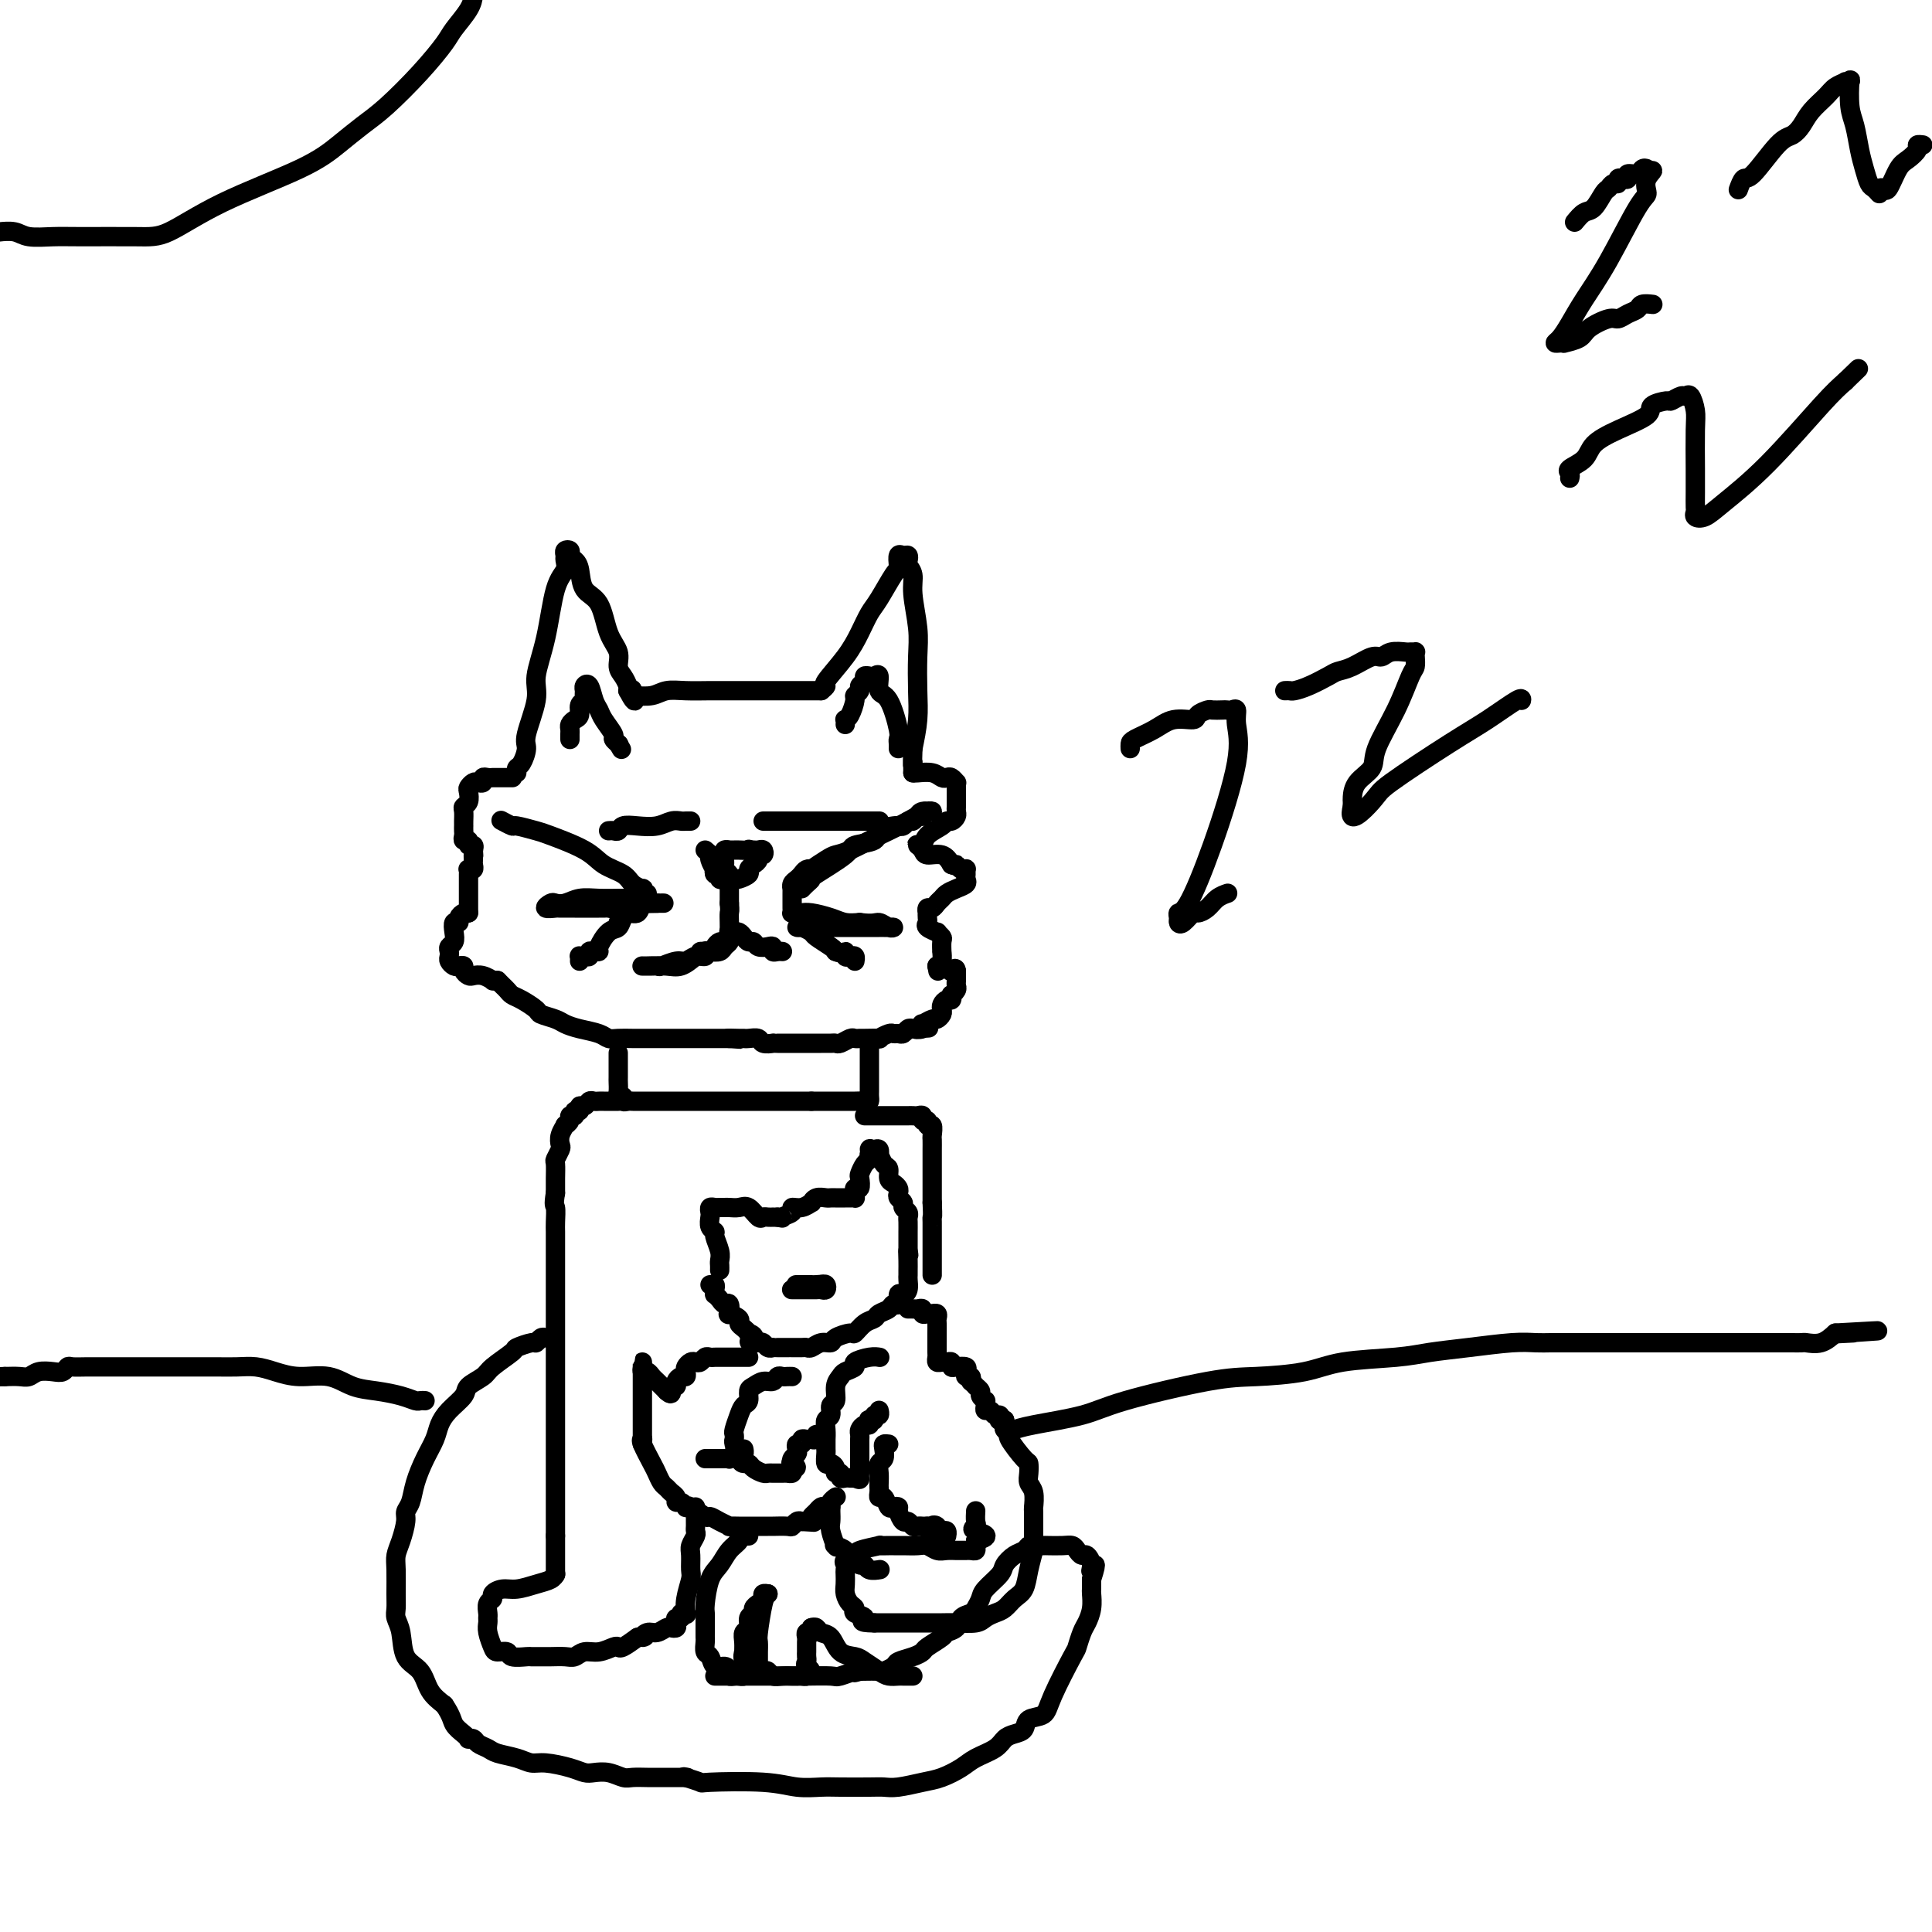 <svg viewBox='0 0 400 400' version='1.1' xmlns='http://www.w3.org/2000/svg' xmlns:xlink='http://www.w3.org/1999/xlink'><g fill='none' stroke='#000000' stroke-width='4' stroke-linecap='round' stroke-linejoin='round'><path d='M107,160c-0.078,-0.389 -0.157,-0.778 0,-1c0.157,-0.222 0.548,-0.275 1,-1c0.452,-0.725 0.964,-2.120 1,-3c0.036,-0.880 -0.405,-1.243 0,-3c0.405,-1.757 1.657,-4.907 2,-7c0.343,-2.093 -0.224,-3.128 0,-5c0.224,-1.872 1.237,-4.581 2,-8c0.763,-3.419 1.275,-7.546 2,-10c0.725,-2.454 1.662,-3.233 2,-4c0.338,-0.767 0.076,-1.523 0,-2c-0.076,-0.477 0.035,-0.675 0,-1c-0.035,-0.325 -0.216,-0.777 0,-1c0.216,-0.223 0.830,-0.218 1,0c0.170,0.218 -0.102,0.649 0,1c0.102,0.351 0.579,0.621 1,1c0.421,0.379 0.786,0.867 1,2c0.214,1.133 0.277,2.912 1,4c0.723,1.088 2.105,1.484 3,3c0.895,1.516 1.301,4.150 2,6c0.699,1.850 1.690,2.916 2,4c0.310,1.084 -0.061,2.188 0,3c0.061,0.812 0.555,1.334 1,2c0.445,0.666 0.841,1.476 1,2c0.159,0.524 0.079,0.762 0,1'/><path d='M130,143c2.238,4.274 1.333,0.958 1,0c-0.333,-0.958 -0.095,0.440 0,1c0.095,0.560 0.048,0.280 0,0'/><path d='M131,144c1.439,0.113 2.877,0.226 4,0c1.123,-0.226 1.930,-0.793 3,-1c1.070,-0.207 2.404,-0.056 4,0c1.596,0.056 3.455,0.015 5,0c1.545,-0.015 2.774,-0.004 4,0c1.226,0.004 2.447,0.001 4,0c1.553,-0.001 3.438,-0.000 5,0c1.562,0.000 2.800,0.000 4,0c1.200,-0.000 2.360,-0.000 3,0c0.640,0.000 0.759,0.000 1,0c0.241,-0.000 0.603,-0.000 1,0c0.397,0.000 0.828,0.000 1,0c0.172,-0.000 0.086,-0.000 0,0'/><path d='M170,143c0.523,-0.428 1.047,-0.856 1,-1c-0.047,-0.144 -0.663,-0.003 0,-1c0.663,-0.997 2.605,-3.133 4,-5c1.395,-1.867 2.244,-3.467 3,-5c0.756,-1.533 1.418,-3.001 2,-4c0.582,-0.999 1.083,-1.529 2,-3c0.917,-1.471 2.248,-3.882 3,-5c0.752,-1.118 0.923,-0.941 1,-1c0.077,-0.059 0.059,-0.352 0,-1c-0.059,-0.648 -0.161,-1.649 0,-2c0.161,-0.351 0.583,-0.050 1,0c0.417,0.050 0.829,-0.149 1,0c0.171,0.149 0.102,0.647 0,1c-0.102,0.353 -0.238,0.563 0,1c0.238,0.437 0.848,1.102 1,2c0.152,0.898 -0.155,2.031 0,4c0.155,1.969 0.771,4.776 1,7c0.229,2.224 0.072,3.864 0,6c-0.072,2.136 -0.058,4.767 0,7c0.058,2.233 0.159,4.066 0,6c-0.159,1.934 -0.580,3.967 -1,6'/><path d='M189,155c-0.155,4.559 -0.041,3.456 0,3c0.041,-0.456 0.011,-0.267 0,0c-0.011,0.267 -0.003,0.610 0,1c0.003,0.390 0.001,0.826 0,1c-0.001,0.174 -0.000,0.087 0,0'/><path d='M189,160c0.137,0.030 0.274,0.059 1,0c0.726,-0.059 2.041,-0.208 3,0c0.959,0.208 1.563,0.773 2,1c0.437,0.227 0.705,0.115 1,0c0.295,-0.115 0.615,-0.234 1,0c0.385,0.234 0.835,0.822 1,1c0.165,0.178 0.044,-0.055 0,0c-0.044,0.055 -0.012,0.396 0,1c0.012,0.604 0.004,1.471 0,2c-0.004,0.529 -0.004,0.720 0,1c0.004,0.280 0.012,0.649 0,1c-0.012,0.351 -0.043,0.685 0,1c0.043,0.315 0.159,0.612 0,1c-0.159,0.388 -0.592,0.868 -1,1c-0.408,0.132 -0.792,-0.084 -1,0c-0.208,0.084 -0.239,0.467 -1,1c-0.761,0.533 -2.253,1.217 -3,2c-0.747,0.783 -0.749,1.664 -1,2c-0.251,0.336 -0.751,0.127 -1,0c-0.249,-0.127 -0.246,-0.172 0,0c0.246,0.172 0.736,0.562 1,1c0.264,0.438 0.302,0.926 1,1c0.698,0.074 2.057,-0.264 3,0c0.943,0.264 1.472,1.132 2,2'/><path d='M197,179c1.265,0.559 0.928,-0.043 1,0c0.072,0.043 0.555,0.733 1,1c0.445,0.267 0.853,0.113 1,0c0.147,-0.113 0.034,-0.185 0,0c-0.034,0.185 0.012,0.627 0,1c-0.012,0.373 -0.083,0.677 0,1c0.083,0.323 0.321,0.664 0,1c-0.321,0.336 -1.199,0.669 -2,1c-0.801,0.331 -1.525,0.662 -2,1c-0.475,0.338 -0.702,0.683 -1,1c-0.298,0.317 -0.668,0.606 -1,1c-0.332,0.394 -0.625,0.893 -1,1c-0.375,0.107 -0.832,-0.179 -1,0c-0.168,0.179 -0.047,0.821 0,1c0.047,0.179 0.020,-0.106 0,0c-0.020,0.106 -0.035,0.602 0,1c0.035,0.398 0.118,0.698 0,1c-0.118,0.302 -0.438,0.604 0,1c0.438,0.396 1.634,0.885 2,1c0.366,0.115 -0.098,-0.143 0,0c0.098,0.143 0.759,0.686 1,1c0.241,0.314 0.062,0.399 0,1c-0.062,0.601 -0.006,1.718 0,2c0.006,0.282 -0.037,-0.270 0,0c0.037,0.270 0.153,1.363 0,2c-0.153,0.637 -0.577,0.819 -1,1'/><path d='M194,200c0.333,1.833 0.167,0.917 0,0'/><path d='M106,161c0.089,0.000 0.177,0.000 0,0c-0.177,-0.000 -0.621,-0.000 -1,0c-0.379,0.000 -0.693,0.000 -1,0c-0.307,-0.000 -0.608,-0.001 -1,0c-0.392,0.001 -0.875,0.004 -1,0c-0.125,-0.004 0.107,-0.015 0,0c-0.107,0.015 -0.553,0.056 -1,0c-0.447,-0.056 -0.894,-0.208 -1,0c-0.106,0.208 0.129,0.776 0,1c-0.129,0.224 -0.622,0.105 -1,0c-0.378,-0.105 -0.641,-0.197 -1,0c-0.359,0.197 -0.814,0.682 -1,1c-0.186,0.318 -0.102,0.470 0,1c0.102,0.530 0.224,1.438 0,2c-0.224,0.562 -0.792,0.777 -1,1c-0.208,0.223 -0.056,0.455 0,1c0.056,0.545 0.015,1.403 0,2c-0.015,0.597 -0.005,0.935 0,1c0.005,0.065 0.005,-0.141 0,0c-0.005,0.141 -0.017,0.630 0,1c0.017,0.370 0.061,0.620 0,1c-0.061,0.380 -0.226,0.889 0,1c0.226,0.111 0.844,-0.176 1,0c0.156,0.176 -0.150,0.817 0,1c0.150,0.183 0.757,-0.090 1,0c0.243,0.090 0.121,0.545 0,1'/><path d='M98,176c0.154,2.189 0.037,1.161 0,1c-0.037,-0.161 0.004,0.545 0,1c-0.004,0.455 -0.054,0.660 0,1c0.054,0.340 0.211,0.816 0,1c-0.211,0.184 -0.788,0.076 -1,0c-0.212,-0.076 -0.057,-0.119 0,0c0.057,0.119 0.015,0.399 0,1c-0.015,0.601 -0.004,1.523 0,2c0.004,0.477 0.001,0.510 0,1c-0.001,0.490 -0.000,1.438 0,2c0.000,0.562 0.000,0.739 0,1c-0.000,0.261 -0.000,0.606 0,1c0.000,0.394 0.000,0.837 0,1c-0.000,0.163 -0.000,0.047 0,0c0.000,-0.047 0.000,-0.023 0,0'/><path d='M97,189c-0.301,-0.080 -0.603,-0.159 -1,0c-0.397,0.159 -0.890,0.557 -1,1c-0.110,0.443 0.163,0.931 0,1c-0.163,0.069 -0.762,-0.280 -1,0c-0.238,0.280 -0.116,1.188 0,2c0.116,0.812 0.226,1.527 0,2c-0.226,0.473 -0.790,0.705 -1,1c-0.210,0.295 -0.068,0.654 0,1c0.068,0.346 0.061,0.681 0,1c-0.061,0.319 -0.175,0.624 0,1c0.175,0.376 0.638,0.822 1,1c0.362,0.178 0.621,0.086 1,0c0.379,-0.086 0.878,-0.168 1,0c0.122,0.168 -0.131,0.585 0,1c0.131,0.415 0.647,0.829 1,1c0.353,0.171 0.543,0.098 1,0c0.457,-0.098 1.180,-0.222 2,0c0.820,0.222 1.735,0.792 2,1c0.265,0.208 -0.121,0.056 0,0c0.121,-0.056 0.749,-0.016 1,0c0.251,0.016 0.126,0.008 0,0'/><path d='M103,203c0.330,0.336 0.660,0.671 1,1c0.340,0.329 0.691,0.651 1,1c0.309,0.349 0.576,0.723 1,1c0.424,0.277 1.005,0.455 2,1c0.995,0.545 2.404,1.455 3,2c0.596,0.545 0.380,0.723 1,1c0.620,0.277 2.078,0.652 3,1c0.922,0.348 1.310,0.668 2,1c0.690,0.332 1.683,0.678 3,1c1.317,0.322 2.960,0.622 4,1c1.040,0.378 1.479,0.833 2,1c0.521,0.167 1.126,0.045 2,0c0.874,-0.045 2.017,-0.012 3,0c0.983,0.012 1.808,0.003 2,0c0.192,-0.003 -0.247,-0.001 0,0c0.247,0.001 1.182,0.000 2,0c0.818,-0.000 1.519,-0.000 2,0c0.481,0.000 0.743,0.000 1,0c0.257,-0.000 0.508,-0.000 1,0c0.492,0.000 1.225,0.000 2,0c0.775,-0.000 1.591,-0.000 2,0c0.409,0.000 0.410,0.000 1,0c0.590,-0.000 1.769,-0.000 2,0c0.231,0.000 -0.484,0.000 0,0c0.484,-0.000 2.169,-0.000 3,0c0.831,0.000 0.809,0.000 1,0c0.191,-0.000 0.596,-0.000 1,0'/><path d='M151,215c4.688,0.309 0.910,0.082 0,0c-0.910,-0.082 1.050,-0.018 2,0c0.950,0.018 0.889,-0.009 1,0c0.111,0.009 0.393,0.055 1,0c0.607,-0.055 1.539,-0.211 2,0c0.461,0.211 0.452,0.789 1,1c0.548,0.211 1.653,0.057 2,0c0.347,-0.057 -0.063,-0.015 0,0c0.063,0.015 0.598,0.004 1,0c0.402,-0.004 0.671,-0.001 1,0c0.329,0.001 0.717,0.000 1,0c0.283,-0.000 0.460,-0.000 1,0c0.540,0.000 1.444,0.000 2,0c0.556,-0.000 0.765,-0.000 1,0c0.235,0.000 0.496,0.001 1,0c0.504,-0.001 1.252,-0.004 2,0c0.748,0.004 1.496,0.015 2,0c0.504,-0.015 0.766,-0.057 1,0c0.234,0.057 0.442,0.211 1,0c0.558,-0.211 1.468,-0.789 2,-1c0.532,-0.211 0.687,-0.056 1,0c0.313,0.056 0.784,0.011 1,0c0.216,-0.011 0.176,0.011 1,0c0.824,-0.011 2.511,-0.056 3,0c0.489,0.056 -0.220,0.212 0,0c0.220,-0.212 1.368,-0.793 2,-1c0.632,-0.207 0.747,-0.042 1,0c0.253,0.042 0.645,-0.040 1,0c0.355,0.040 0.672,0.203 1,0c0.328,-0.203 0.665,-0.772 1,-1c0.335,-0.228 0.667,-0.114 1,0'/><path d='M189,213c6.047,-0.327 2.163,-0.144 1,0c-1.163,0.144 0.395,0.250 1,0c0.605,-0.250 0.257,-0.854 0,-1c-0.257,-0.146 -0.422,0.168 0,0c0.422,-0.168 1.433,-0.818 2,-1c0.567,-0.182 0.691,0.105 1,0c0.309,-0.105 0.805,-0.601 1,-1c0.195,-0.399 0.091,-0.699 0,-1c-0.091,-0.301 -0.169,-0.602 0,-1c0.169,-0.398 0.585,-0.894 1,-1c0.415,-0.106 0.829,0.179 1,0c0.171,-0.179 0.098,-0.821 0,-1c-0.098,-0.179 -0.222,0.106 0,0c0.222,-0.106 0.792,-0.602 1,-1c0.208,-0.398 0.056,-0.698 0,-1c-0.056,-0.302 -0.015,-0.607 0,-1c0.015,-0.393 0.004,-0.875 0,-1c-0.004,-0.125 -0.001,0.107 0,0c0.001,-0.107 0.001,-0.554 0,-1'/><path d='M198,201c-0.067,-0.933 -0.733,-0.267 -1,0c-0.267,0.267 -0.133,0.133 0,0'/><path d='M149,263c0.009,-0.348 0.017,-0.695 0,-1c-0.017,-0.305 -0.061,-0.567 0,-1c0.061,-0.433 0.227,-1.037 0,-2c-0.227,-0.963 -0.845,-2.285 -1,-3c-0.155,-0.715 0.154,-0.822 0,-1c-0.154,-0.178 -0.770,-0.426 -1,-1c-0.230,-0.574 -0.073,-1.474 0,-2c0.073,-0.526 0.061,-0.677 0,-1c-0.061,-0.323 -0.172,-0.819 0,-1c0.172,-0.181 0.626,-0.048 1,0c0.374,0.048 0.666,0.011 1,0c0.334,-0.011 0.709,0.005 1,0c0.291,-0.005 0.498,-0.029 1,0c0.502,0.029 1.300,0.113 2,0c0.700,-0.113 1.302,-0.423 2,0c0.698,0.423 1.493,1.577 2,2c0.507,0.423 0.727,0.113 1,0c0.273,-0.113 0.599,-0.030 1,0c0.401,0.030 0.877,0.008 1,0c0.123,-0.008 -0.108,-0.002 0,0c0.108,0.002 0.554,0.001 1,0'/><path d='M161,252c1.955,0.353 0.843,0.234 1,0c0.157,-0.234 1.583,-0.584 2,-1c0.417,-0.416 -0.173,-0.900 0,-1c0.173,-0.100 1.111,0.183 2,0c0.889,-0.183 1.730,-0.834 2,-1c0.270,-0.166 -0.030,0.152 0,0c0.030,-0.152 0.389,-0.773 1,-1c0.611,-0.227 1.473,-0.061 2,0c0.527,0.061 0.718,0.016 1,0c0.282,-0.016 0.654,-0.005 1,0c0.346,0.005 0.667,0.002 1,0c0.333,-0.002 0.678,-0.003 1,0c0.322,0.003 0.621,0.011 1,0c0.379,-0.011 0.837,-0.039 1,0c0.163,0.039 0.030,0.147 0,0c-0.030,-0.147 0.044,-0.549 0,-1c-0.044,-0.451 -0.205,-0.951 0,-1c0.205,-0.049 0.777,0.352 1,0c0.223,-0.352 0.099,-1.456 0,-2c-0.099,-0.544 -0.171,-0.527 0,-1c0.171,-0.473 0.584,-1.435 1,-2c0.416,-0.565 0.833,-0.733 1,-1c0.167,-0.267 0.083,-0.634 0,-1'/><path d='M180,239c0.419,-1.624 -0.032,-1.183 0,-1c0.032,0.183 0.547,0.109 1,0c0.453,-0.109 0.843,-0.251 1,0c0.157,0.251 0.080,0.897 0,1c-0.080,0.103 -0.162,-0.337 0,0c0.162,0.337 0.569,1.452 1,2c0.431,0.548 0.886,0.528 1,1c0.114,0.472 -0.114,1.436 0,2c0.114,0.564 0.571,0.728 1,1c0.429,0.272 0.832,0.650 1,1c0.168,0.350 0.101,0.671 0,1c-0.101,0.329 -0.237,0.666 0,1c0.237,0.334 0.848,0.666 1,1c0.152,0.334 -0.155,0.672 0,1c0.155,0.328 0.774,0.647 1,1c0.226,0.353 0.061,0.738 0,1c-0.061,0.262 -0.016,0.399 0,1c0.016,0.601 0.004,1.667 0,2c-0.004,0.333 -0.001,-0.065 0,0c0.001,0.065 0.000,0.595 0,1c-0.000,0.405 -0.000,0.686 0,1c0.000,0.314 0.000,0.661 0,1c-0.000,0.339 -0.000,0.669 0,1'/><path d='M188,259c0.309,1.919 0.083,0.215 0,0c-0.083,-0.215 -0.021,1.059 0,2c0.021,0.941 0.003,1.549 0,2c-0.003,0.451 0.009,0.746 0,1c-0.009,0.254 -0.040,0.468 0,1c0.040,0.532 0.151,1.381 0,2c-0.151,0.619 -0.564,1.006 -1,1c-0.436,-0.006 -0.894,-0.405 -1,0c-0.106,0.405 0.141,1.614 0,2c-0.141,0.386 -0.670,-0.053 -1,0c-0.330,0.053 -0.460,0.596 -1,1c-0.540,0.404 -1.491,0.668 -2,1c-0.509,0.332 -0.578,0.733 -1,1c-0.422,0.267 -1.197,0.401 -2,1c-0.803,0.599 -1.632,1.662 -2,2c-0.368,0.338 -0.273,-0.049 -1,0c-0.727,0.049 -2.275,0.535 -3,1c-0.725,0.465 -0.627,0.909 -1,1c-0.373,0.091 -1.218,-0.172 -2,0c-0.782,0.172 -1.501,0.778 -2,1c-0.499,0.222 -0.777,0.059 -1,0c-0.223,-0.059 -0.392,-0.016 -1,0c-0.608,0.016 -1.655,0.004 -2,0c-0.345,-0.004 0.014,-0.001 0,0c-0.014,0.001 -0.399,0.001 -1,0c-0.601,-0.001 -1.418,-0.004 -2,0c-0.582,0.004 -0.929,0.015 -1,0c-0.071,-0.015 0.136,-0.056 0,0c-0.136,0.056 -0.613,0.207 -1,0c-0.387,-0.207 -0.682,-0.774 -1,-1c-0.318,-0.226 -0.659,-0.113 -1,0'/><path d='M157,278c-3.257,0.147 -1.399,-0.486 -1,-1c0.399,-0.514 -0.662,-0.911 -1,-1c-0.338,-0.089 0.045,0.129 0,0c-0.045,-0.129 -0.520,-0.607 -1,-1c-0.480,-0.393 -0.965,-0.702 -1,-1c-0.035,-0.298 0.380,-0.587 0,-1c-0.380,-0.413 -1.555,-0.951 -2,-1c-0.445,-0.049 -0.162,0.389 0,0c0.162,-0.389 0.201,-1.606 0,-2c-0.201,-0.394 -0.643,0.035 -1,0c-0.357,-0.035 -0.631,-0.535 -1,-1c-0.369,-0.465 -0.835,-0.895 -1,-1c-0.165,-0.105 -0.030,0.116 0,0c0.030,-0.116 -0.043,-0.567 0,-1c0.043,-0.433 0.204,-0.847 0,-1c-0.204,-0.153 -0.773,-0.044 -1,0c-0.227,0.044 -0.114,0.022 0,0'/><path d='M164,285c-0.335,-0.009 -0.670,-0.017 -1,0c-0.330,0.017 -0.655,0.060 -1,0c-0.345,-0.060 -0.709,-0.224 -1,0c-0.291,0.224 -0.508,0.838 -1,1c-0.492,0.162 -1.259,-0.126 -2,0c-0.741,0.126 -1.455,0.665 -2,1c-0.545,0.335 -0.920,0.464 -1,1c-0.080,0.536 0.136,1.477 0,2c-0.136,0.523 -0.625,0.627 -1,1c-0.375,0.373 -0.637,1.015 -1,2c-0.363,0.985 -0.826,2.313 -1,3c-0.174,0.687 -0.058,0.734 0,1c0.058,0.266 0.057,0.750 0,1c-0.057,0.250 -0.171,0.266 0,1c0.171,0.734 0.627,2.186 1,3c0.373,0.814 0.663,0.989 1,1c0.337,0.011 0.720,-0.141 1,0c0.280,0.141 0.456,0.574 1,1c0.544,0.426 1.455,0.846 2,1c0.545,0.154 0.723,0.041 1,0c0.277,-0.041 0.652,-0.010 1,0c0.348,0.010 0.668,-0.000 1,0c0.332,0.000 0.677,0.010 1,0c0.323,-0.010 0.626,-0.041 1,0c0.374,0.041 0.821,0.155 1,0c0.179,-0.155 0.089,-0.577 0,-1'/><path d='M164,304c1.703,0.086 0.460,-0.698 0,-1c-0.460,-0.302 -0.137,-0.122 0,0c0.137,0.122 0.088,0.186 0,0c-0.088,-0.186 -0.216,-0.623 0,-1c0.216,-0.377 0.775,-0.693 1,-1c0.225,-0.307 0.116,-0.604 0,-1c-0.116,-0.396 -0.237,-0.891 0,-1c0.237,-0.109 0.833,0.167 1,0c0.167,-0.167 -0.095,-0.776 0,-1c0.095,-0.224 0.547,-0.064 1,0c0.453,0.064 0.906,0.031 1,0c0.094,-0.031 -0.171,-0.060 0,0c0.171,0.060 0.777,0.208 1,0c0.223,-0.208 0.064,-0.774 0,-1c-0.064,-0.226 -0.032,-0.113 0,0'/><path d='M182,281c0.132,0.024 0.263,0.048 0,0c-0.263,-0.048 -0.921,-0.168 -2,0c-1.079,0.168 -2.580,0.624 -3,1c-0.420,0.376 0.242,0.672 0,1c-0.242,0.328 -1.390,0.689 -2,1c-0.610,0.311 -0.684,0.574 -1,1c-0.316,0.426 -0.873,1.017 -1,2c-0.127,0.983 0.176,2.360 0,3c-0.176,0.640 -0.832,0.544 -1,1c-0.168,0.456 0.151,1.465 0,2c-0.151,0.535 -0.773,0.595 -1,1c-0.227,0.405 -0.061,1.154 0,2c0.061,0.846 0.016,1.790 0,2c-0.016,0.210 -0.001,-0.312 0,0c0.001,0.312 -0.010,1.459 0,2c0.010,0.541 0.040,0.475 0,1c-0.040,0.525 -0.150,1.642 0,2c0.150,0.358 0.561,-0.044 1,0c0.439,0.044 0.905,0.534 1,1c0.095,0.466 -0.182,0.910 0,1c0.182,0.090 0.823,-0.172 1,0c0.177,0.172 -0.110,0.778 0,1c0.110,0.222 0.617,0.059 1,0c0.383,-0.059 0.642,-0.016 1,0c0.358,0.016 0.817,0.005 1,0c0.183,-0.005 0.092,-0.002 0,0'/><path d='M177,306c1.155,0.512 1.041,0.293 1,0c-0.041,-0.293 -0.011,-0.660 0,-1c0.011,-0.340 0.003,-0.654 0,-1c-0.003,-0.346 -0.001,-0.722 0,-1c0.001,-0.278 0.000,-0.456 0,-1c-0.000,-0.544 -0.001,-1.455 0,-2c0.001,-0.545 0.003,-0.724 0,-1c-0.003,-0.276 -0.011,-0.647 0,-1c0.011,-0.353 0.042,-0.687 0,-1c-0.042,-0.313 -0.156,-0.606 0,-1c0.156,-0.394 0.582,-0.889 1,-1c0.418,-0.111 0.829,0.162 1,0c0.171,-0.162 0.102,-0.760 0,-1c-0.102,-0.240 -0.238,-0.120 0,0c0.238,0.120 0.848,0.242 1,0c0.152,-0.242 -0.155,-0.848 0,-1c0.155,-0.152 0.773,0.152 1,0c0.227,-0.152 0.065,-0.758 0,-1c-0.065,-0.242 -0.032,-0.121 0,0'/><path d='M188,271c0.341,-0.008 0.683,-0.016 1,0c0.317,0.016 0.611,0.057 1,0c0.389,-0.057 0.874,-0.211 1,0c0.126,0.211 -0.106,0.788 0,1c0.106,0.212 0.550,0.060 1,0c0.450,-0.060 0.905,-0.028 1,0c0.095,0.028 -0.171,0.052 0,0c0.171,-0.052 0.778,-0.180 1,0c0.222,0.180 0.059,0.668 0,1c-0.059,0.332 -0.016,0.508 0,1c0.016,0.492 0.003,1.298 0,2c-0.003,0.702 0.002,1.298 0,2c-0.002,0.702 -0.012,1.509 0,2c0.012,0.491 0.046,0.667 0,1c-0.046,0.333 -0.170,0.825 0,1c0.170,0.175 0.636,0.033 1,0c0.364,-0.033 0.627,0.043 1,0c0.373,-0.043 0.857,-0.205 1,0c0.143,0.205 -0.054,0.777 0,1c0.054,0.223 0.358,0.098 1,0c0.642,-0.098 1.622,-0.167 2,0c0.378,0.167 0.153,0.571 0,1c-0.153,0.429 -0.233,0.885 0,1c0.233,0.115 0.781,-0.110 1,0c0.219,0.110 0.110,0.555 0,1'/><path d='M201,286c1.244,1.106 0.855,0.870 1,1c0.145,0.130 0.824,0.626 1,1c0.176,0.374 -0.150,0.626 0,1c0.150,0.374 0.775,0.870 1,1c0.225,0.130 0.049,-0.105 0,0c-0.049,0.105 0.029,0.549 0,1c-0.029,0.451 -0.165,0.909 0,1c0.165,0.091 0.632,-0.186 1,0c0.368,0.186 0.638,0.834 1,1c0.362,0.166 0.815,-0.152 1,0c0.185,0.152 0.101,0.773 0,1c-0.101,0.227 -0.220,0.061 0,0c0.220,-0.061 0.777,-0.017 1,0c0.223,0.017 0.111,0.009 0,0'/><path d='M208,294c0.036,0.340 0.073,0.680 0,1c-0.073,0.320 -0.254,0.620 0,1c0.254,0.380 0.944,0.840 1,1c0.056,0.160 -0.522,0.021 0,1c0.522,0.979 2.144,3.076 3,4c0.856,0.924 0.947,0.676 1,1c0.053,0.324 0.067,1.222 0,2c-0.067,0.778 -0.214,1.437 0,2c0.214,0.563 0.789,1.029 1,2c0.211,0.971 0.056,2.446 0,3c-0.056,0.554 -0.014,0.188 0,1c0.014,0.812 0.001,2.803 0,4c-0.001,1.197 0.012,1.598 0,2c-0.012,0.402 -0.048,0.803 0,1c0.048,0.197 0.179,0.189 0,1c-0.179,0.811 -0.666,2.441 -1,4c-0.334,1.559 -0.513,3.047 -1,4c-0.487,0.953 -1.283,1.369 -2,2c-0.717,0.631 -1.354,1.475 -2,2c-0.646,0.525 -1.302,0.729 -2,1c-0.698,0.271 -1.440,0.609 -2,1c-0.560,0.391 -0.939,0.837 -2,1c-1.061,0.163 -2.805,0.044 -4,0c-1.195,-0.044 -1.840,-0.012 -3,0c-1.160,0.012 -2.836,0.003 -4,0c-1.164,-0.003 -1.817,-0.001 -3,0c-1.183,0.001 -2.895,0.000 -4,0c-1.105,-0.000 -1.601,-0.000 -2,0c-0.399,0.000 -0.699,0.000 -1,0'/><path d='M181,336c-3.887,-0.025 -2.103,-0.587 -2,-1c0.103,-0.413 -1.475,-0.677 -2,-1c-0.525,-0.323 0.003,-0.706 0,-1c-0.003,-0.294 -0.537,-0.498 -1,-1c-0.463,-0.502 -0.856,-1.300 -1,-2c-0.144,-0.700 -0.041,-1.301 0,-2c0.041,-0.699 0.019,-1.497 0,-2c-0.019,-0.503 -0.034,-0.712 0,-1c0.034,-0.288 0.116,-0.655 0,-1c-0.116,-0.345 -0.429,-0.667 0,-1c0.429,-0.333 1.600,-0.678 2,-1c0.400,-0.322 0.029,-0.622 1,-1c0.971,-0.378 3.284,-0.833 4,-1c0.716,-0.167 -0.166,-0.044 0,0c0.166,0.044 1.381,0.011 2,0c0.619,-0.011 0.641,0.001 1,0c0.359,-0.001 1.054,-0.014 2,0c0.946,0.014 2.141,0.056 3,0c0.859,-0.056 1.382,-0.211 2,0c0.618,0.211 1.332,0.789 2,1c0.668,0.211 1.288,0.057 2,0c0.712,-0.057 1.514,-0.015 2,0c0.486,0.015 0.656,0.005 1,0c0.344,-0.005 0.863,-0.004 1,0c0.137,0.004 -0.107,0.012 0,0c0.107,-0.012 0.565,-0.045 1,0c0.435,0.045 0.848,0.166 1,0c0.152,-0.166 0.043,-0.619 0,-1c-0.043,-0.381 -0.022,-0.691 0,-1'/><path d='M202,319c4.177,-1.019 1.119,-1.566 0,-2c-1.119,-0.434 -0.300,-0.756 0,-1c0.300,-0.244 0.081,-0.412 0,-1c-0.081,-0.588 -0.023,-1.597 0,-2c0.023,-0.403 0.012,-0.202 0,0'/><path d='M184,299c-0.415,-0.057 -0.829,-0.115 -1,0c-0.171,0.115 -0.098,0.402 0,1c0.098,0.598 0.222,1.508 0,2c-0.222,0.492 -0.791,0.565 -1,1c-0.209,0.435 -0.057,1.231 0,2c0.057,0.769 0.018,1.510 0,2c-0.018,0.490 -0.016,0.727 0,1c0.016,0.273 0.045,0.581 0,1c-0.045,0.419 -0.166,0.949 0,1c0.166,0.051 0.618,-0.377 1,0c0.382,0.377 0.694,1.559 1,2c0.306,0.441 0.607,0.142 1,0c0.393,-0.142 0.879,-0.125 1,0c0.121,0.125 -0.123,0.359 0,1c0.123,0.641 0.611,1.688 1,2c0.389,0.312 0.678,-0.113 1,0c0.322,0.113 0.677,0.762 1,1c0.323,0.238 0.612,0.064 1,0c0.388,-0.064 0.874,-0.017 1,0c0.126,0.017 -0.107,0.005 0,0c0.107,-0.005 0.553,-0.002 1,0'/><path d='M192,316c1.710,1.254 0.984,0.387 1,0c0.016,-0.387 0.775,-0.296 1,0c0.225,0.296 -0.083,0.798 0,1c0.083,0.202 0.558,0.106 1,0c0.442,-0.106 0.850,-0.221 1,0c0.150,0.221 0.043,0.777 0,1c-0.043,0.223 -0.021,0.111 0,0'/><path d='M172,311c0.002,0.360 0.004,0.721 0,1c-0.004,0.279 -0.015,0.478 0,1c0.015,0.522 0.054,1.369 0,2c-0.054,0.631 -0.203,1.047 0,2c0.203,0.953 0.758,2.441 1,3c0.242,0.559 0.173,0.187 0,0c-0.173,-0.187 -0.449,-0.190 0,0c0.449,0.190 1.622,0.572 2,1c0.378,0.428 -0.039,0.903 0,1c0.039,0.097 0.536,-0.185 1,0c0.464,0.185 0.897,0.838 1,1c0.103,0.162 -0.123,-0.167 0,0c0.123,0.167 0.594,0.829 1,1c0.406,0.171 0.748,-0.150 1,0c0.252,0.150 0.414,0.771 1,1c0.586,0.229 1.596,0.065 2,0c0.404,-0.065 0.202,-0.033 0,0'/><path d='M128,218c-0.000,0.430 -0.000,0.860 0,1c0.000,0.140 0.000,-0.008 0,0c-0.000,0.008 -0.001,0.174 0,1c0.001,0.826 0.004,2.311 0,3c-0.004,0.689 -0.016,0.581 0,1c0.016,0.419 0.060,1.366 0,2c-0.060,0.634 -0.223,0.954 0,1c0.223,0.046 0.834,-0.184 1,0c0.166,0.184 -0.112,0.781 0,1c0.112,0.219 0.615,0.059 1,0c0.385,-0.059 0.652,-0.016 1,0c0.348,0.016 0.778,0.004 1,0c0.222,-0.004 0.237,-0.001 1,0c0.763,0.001 2.275,0.000 4,0c1.725,-0.000 3.664,-0.000 5,0c1.336,0.000 2.068,0.000 3,0c0.932,-0.000 2.064,-0.000 3,0c0.936,0.000 1.675,0.000 3,0c1.325,-0.000 3.236,-0.000 4,0c0.764,0.000 0.380,0.000 1,0c0.620,-0.000 2.245,-0.000 3,0c0.755,0.000 0.640,0.000 1,0c0.360,-0.000 1.196,-0.000 2,0c0.804,0.000 1.576,0.000 2,0c0.424,-0.000 0.499,-0.000 1,0c0.501,0.000 1.429,0.000 2,0c0.571,-0.000 0.786,-0.000 1,0'/><path d='M168,228c6.018,0.000 2.063,0.000 1,0c-1.063,-0.000 0.767,-0.000 2,0c1.233,0.000 1.870,0.000 2,0c0.130,-0.000 -0.246,-0.000 0,0c0.246,0.000 1.113,0.001 2,0c0.887,-0.001 1.793,-0.003 2,0c0.207,0.003 -0.284,0.012 0,0c0.284,-0.012 1.344,-0.045 2,0c0.656,0.045 0.908,0.167 1,0c0.092,-0.167 0.025,-0.625 0,-1c-0.025,-0.375 -0.007,-0.668 0,-1c0.007,-0.332 0.002,-0.705 0,-1c-0.002,-0.295 -0.000,-0.513 0,-1c0.000,-0.487 0.000,-1.244 0,-2c-0.000,-0.756 -0.000,-1.513 0,-2c0.000,-0.487 0.000,-0.705 0,-1c-0.000,-0.295 -0.000,-0.667 0,-1c0.000,-0.333 0.000,-0.628 0,-1c-0.000,-0.372 -0.000,-0.821 0,-1c0.000,-0.179 0.000,-0.090 0,0'/><path d='M128,228c-0.333,0.000 -0.667,0.000 -1,0c-0.333,-0.000 -0.667,-0.001 -1,0c-0.333,0.001 -0.666,0.004 -1,0c-0.334,-0.004 -0.668,-0.016 -1,0c-0.332,0.016 -0.662,0.061 -1,0c-0.338,-0.061 -0.683,-0.228 -1,0c-0.317,0.228 -0.606,0.850 -1,1c-0.394,0.150 -0.894,-0.171 -1,0c-0.106,0.171 0.183,0.833 0,1c-0.183,0.167 -0.838,-0.161 -1,0c-0.162,0.161 0.168,0.812 0,1c-0.168,0.188 -0.833,-0.088 -1,0c-0.167,0.088 0.165,0.538 0,1c-0.165,0.462 -0.828,0.935 -1,1c-0.172,0.065 0.146,-0.277 0,0c-0.146,0.277 -0.757,1.172 -1,2c-0.243,0.828 -0.118,1.590 0,2c0.118,0.410 0.228,0.466 0,1c-0.228,0.534 -0.793,1.544 -1,2c-0.207,0.456 -0.055,0.359 0,1c0.055,0.641 0.015,2.019 0,3c-0.015,0.981 -0.004,1.566 0,2c0.004,0.434 0.002,0.717 0,1'/><path d='M115,247c-0.464,2.843 -0.124,2.450 0,3c0.124,0.550 0.033,2.042 0,3c-0.033,0.958 -0.009,1.383 0,2c0.009,0.617 0.002,1.425 0,2c-0.002,0.575 -0.001,0.916 0,2c0.001,1.084 0.000,2.912 0,4c-0.000,1.088 -0.000,1.435 0,2c0.000,0.565 0.000,1.348 0,2c-0.000,0.652 -0.000,1.174 0,2c0.000,0.826 0.000,1.957 0,3c-0.000,1.043 -0.000,1.999 0,3c0.000,1.001 0.000,2.048 0,3c-0.000,0.952 -0.000,1.810 0,3c0.000,1.190 0.000,2.713 0,4c-0.000,1.287 -0.000,2.338 0,3c0.000,0.662 0.000,0.934 0,2c-0.000,1.066 -0.000,2.926 0,4c0.000,1.074 0.000,1.362 0,2c-0.000,0.638 -0.000,1.627 0,2c0.000,0.373 0.000,0.129 0,1c-0.000,0.871 -0.000,2.856 0,4c0.000,1.144 0.000,1.448 0,2c-0.000,0.552 -0.000,1.352 0,2c0.000,0.648 0.000,1.143 0,2c0.000,0.857 0.000,2.075 0,3c0.000,0.925 0.000,1.557 0,2c0.000,0.443 0.000,0.696 0,1c0.000,0.304 0.000,0.659 0,1c0.000,0.341 -0.000,0.669 0,1c0.000,0.331 0.000,0.666 0,1'/><path d='M115,318c0.000,11.147 0.000,3.514 0,1c-0.000,-2.514 0.000,0.089 0,1c0.000,0.911 0.000,0.129 0,0c-0.000,-0.129 0.000,0.396 0,1c0.000,0.604 0.000,1.285 0,2c0.000,0.715 0.000,1.462 0,2c0.000,0.538 -0.000,0.868 0,1c0.000,0.132 0.000,0.066 0,0'/><path d='M115,326c0.049,-0.091 0.099,-0.183 0,0c-0.099,0.183 -0.346,0.640 -1,1c-0.654,0.360 -1.715,0.621 -3,1c-1.285,0.379 -2.793,0.874 -4,1c-1.207,0.126 -2.113,-0.117 -3,0c-0.887,0.117 -1.754,0.595 -2,1c-0.246,0.405 0.131,0.738 0,1c-0.131,0.262 -0.768,0.453 -1,1c-0.232,0.547 -0.059,1.449 0,2c0.059,0.551 0.004,0.750 0,1c-0.004,0.250 0.045,0.549 0,1c-0.045,0.451 -0.183,1.053 0,2c0.183,0.947 0.687,2.240 1,3c0.313,0.760 0.436,0.988 1,1c0.564,0.012 1.569,-0.193 2,0c0.431,0.193 0.288,0.784 1,1c0.712,0.216 2.277,0.058 3,0c0.723,-0.058 0.602,-0.014 1,0c0.398,0.014 1.313,-0.000 2,0c0.687,0.000 1.145,0.015 2,0c0.855,-0.015 2.106,-0.060 3,0c0.894,0.060 1.430,0.226 2,0c0.570,-0.226 1.173,-0.844 2,-1c0.827,-0.156 1.876,0.149 3,0c1.124,-0.149 2.322,-0.751 3,-1c0.678,-0.249 0.836,-0.144 1,0c0.164,0.144 0.332,0.327 1,0c0.668,-0.327 1.834,-1.163 3,-2'/><path d='M132,339c2.511,-0.554 1.288,0.062 1,0c-0.288,-0.062 0.357,-0.800 1,-1c0.643,-0.200 1.283,0.140 2,0c0.717,-0.140 1.512,-0.760 2,-1c0.488,-0.240 0.671,-0.102 1,0c0.329,0.102 0.805,0.167 1,0c0.195,-0.167 0.108,-0.567 0,-1c-0.108,-0.433 -0.239,-0.899 0,-1c0.239,-0.101 0.848,0.161 1,0c0.152,-0.161 -0.152,-0.747 0,-1c0.152,-0.253 0.758,-0.174 1,0c0.242,0.174 0.118,0.443 0,0c-0.118,-0.443 -0.229,-1.599 0,-3c0.229,-1.401 0.797,-3.048 1,-4c0.203,-0.952 0.040,-1.211 0,-2c-0.040,-0.789 0.042,-2.110 0,-3c-0.042,-0.890 -0.207,-1.351 0,-2c0.207,-0.649 0.788,-1.487 1,-2c0.212,-0.513 0.057,-0.702 0,-1c-0.057,-0.298 -0.015,-0.707 0,-1c0.015,-0.293 0.004,-0.471 0,-1c-0.004,-0.529 -0.001,-1.410 0,-2c0.001,-0.590 0.000,-0.890 0,-1c-0.000,-0.110 -0.000,-0.032 0,0c0.000,0.032 0.000,0.016 0,0'/><path d='M179,231c0.342,-0.000 0.683,-0.000 1,0c0.317,0.000 0.608,0.000 1,0c0.392,-0.000 0.883,-0.000 1,0c0.117,0.000 -0.141,0.000 0,0c0.141,-0.000 0.682,-0.000 1,0c0.318,0.000 0.414,0.000 1,0c0.586,-0.000 1.663,-0.000 2,0c0.337,0.000 -0.065,0.000 0,0c0.065,-0.000 0.596,-0.001 1,0c0.404,0.001 0.682,0.004 1,0c0.318,-0.004 0.678,-0.016 1,0c0.322,0.016 0.607,0.061 1,0c0.393,-0.061 0.894,-0.229 1,0c0.106,0.229 -0.182,0.853 0,1c0.182,0.147 0.833,-0.183 1,0c0.167,0.183 -0.151,0.879 0,1c0.151,0.121 0.773,-0.334 1,0c0.227,0.334 0.061,1.457 0,2c-0.061,0.543 -0.016,0.506 0,1c0.016,0.494 0.004,1.519 0,2c-0.004,0.481 -0.001,0.418 0,1c0.001,0.582 0.000,1.808 0,2c-0.000,0.192 -0.000,-0.650 0,0c0.000,0.650 0.000,2.790 0,4c-0.000,1.210 -0.000,1.488 0,2c0.000,0.512 0.000,1.256 0,2'/><path d='M193,249c0.155,3.279 0.041,2.976 0,3c-0.041,0.024 -0.011,0.375 0,1c0.011,0.625 0.003,1.526 0,2c-0.003,0.474 -0.001,0.522 0,1c0.001,0.478 0.000,1.385 0,2c-0.000,0.615 -0.000,0.938 0,1c0.000,0.062 0.000,-0.137 0,0c-0.000,0.137 -0.000,0.610 0,1c0.000,0.390 0.000,0.697 0,1c-0.000,0.303 -0.000,0.603 0,1c0.000,0.397 0.000,0.890 0,1c-0.000,0.110 -0.000,-0.163 0,0c0.000,0.163 0.000,0.761 0,1c-0.000,0.239 -0.000,0.120 0,0'/><path d='M113,277c-0.315,-0.121 -0.631,-0.241 -1,0c-0.369,0.241 -0.792,0.845 -1,1c-0.208,0.155 -0.200,-0.138 -1,0c-0.800,0.138 -2.407,0.709 -3,1c-0.593,0.291 -0.170,0.304 -1,1c-0.830,0.696 -2.911,2.076 -4,3c-1.089,0.924 -1.185,1.391 -2,2c-0.815,0.609 -2.350,1.359 -3,2c-0.650,0.641 -0.414,1.174 -1,2c-0.586,0.826 -1.992,1.946 -3,3c-1.008,1.054 -1.618,2.043 -2,3c-0.382,0.957 -0.537,1.881 -1,3c-0.463,1.119 -1.234,2.434 -2,4c-0.766,1.566 -1.529,3.385 -2,5c-0.471,1.615 -0.652,3.027 -1,4c-0.348,0.973 -0.864,1.507 -1,2c-0.136,0.493 0.107,0.943 0,2c-0.107,1.057 -0.564,2.720 -1,4c-0.436,1.280 -0.850,2.177 -1,3c-0.150,0.823 -0.037,1.572 0,3c0.037,1.428 -0.003,3.534 0,5c0.003,1.466 0.049,2.292 0,3c-0.049,0.708 -0.194,1.299 0,2c0.194,0.701 0.726,1.514 1,3c0.274,1.486 0.290,3.646 1,5c0.710,1.354 2.114,1.903 3,3c0.886,1.097 1.253,2.742 2,4c0.747,1.258 1.873,2.129 3,3'/><path d='M92,353c1.586,2.348 1.553,3.217 2,4c0.447,0.783 1.376,1.481 2,2c0.624,0.519 0.944,0.860 1,1c0.056,0.140 -0.153,0.079 0,0c0.153,-0.079 0.666,-0.176 1,0c0.334,0.176 0.487,0.626 1,1c0.513,0.374 1.384,0.674 2,1c0.616,0.326 0.976,0.679 2,1c1.024,0.321 2.711,0.612 4,1c1.289,0.388 2.179,0.875 3,1c0.821,0.125 1.574,-0.111 3,0c1.426,0.111 3.527,0.569 5,1c1.473,0.431 2.319,0.833 3,1c0.681,0.167 1.198,0.097 2,0c0.802,-0.097 1.891,-0.222 3,0c1.109,0.222 2.239,0.792 3,1c0.761,0.208 1.154,0.056 2,0c0.846,-0.056 2.147,-0.015 3,0c0.853,0.015 1.260,0.004 2,0c0.740,-0.004 1.815,-0.001 3,0c1.185,0.001 2.482,0.000 3,0c0.518,-0.000 0.259,-0.000 0,0'/><path d='M142,368c-0.356,-0.111 -0.712,-0.222 0,0c0.712,0.222 2.490,0.777 3,1c0.510,0.223 -0.250,0.112 2,0c2.250,-0.112 7.509,-0.226 11,0c3.491,0.226 5.214,0.792 7,1c1.786,0.208 3.634,0.056 5,0c1.366,-0.056 2.248,-0.018 4,0c1.752,0.018 4.372,0.017 6,0c1.628,-0.017 2.263,-0.049 3,0c0.737,0.049 1.574,0.179 3,0c1.426,-0.179 3.439,-0.667 5,-1c1.561,-0.333 2.669,-0.513 4,-1c1.331,-0.487 2.884,-1.283 4,-2c1.116,-0.717 1.795,-1.357 3,-2c1.205,-0.643 2.937,-1.290 4,-2c1.063,-0.710 1.458,-1.484 2,-2c0.542,-0.516 1.231,-0.772 2,-1c0.769,-0.228 1.618,-0.426 2,-1c0.382,-0.574 0.298,-1.524 1,-2c0.702,-0.476 2.191,-0.477 3,-1c0.809,-0.523 0.937,-1.567 2,-4c1.063,-2.433 3.059,-6.254 4,-8c0.941,-1.746 0.827,-1.417 1,-2c0.173,-0.583 0.635,-2.078 1,-3c0.365,-0.922 0.634,-1.272 1,-2c0.366,-0.728 0.830,-1.834 1,-3c0.170,-1.166 0.046,-2.391 0,-3c-0.046,-0.609 -0.013,-0.603 0,-1c0.013,-0.397 0.007,-1.199 0,-2'/><path d='M226,327c1.534,-4.757 0.369,-2.651 0,-2c-0.369,0.651 0.056,-0.155 0,-1c-0.056,-0.845 -0.594,-1.729 -1,-2c-0.406,-0.271 -0.680,0.071 -1,0c-0.320,-0.071 -0.687,-0.555 -1,-1c-0.313,-0.445 -0.574,-0.851 -1,-1c-0.426,-0.149 -1.017,-0.041 -2,0c-0.983,0.041 -2.357,0.014 -3,0c-0.643,-0.014 -0.556,-0.016 -1,0c-0.444,0.016 -1.419,0.049 -2,0c-0.581,-0.049 -0.770,-0.180 -1,0c-0.230,0.180 -0.503,0.671 -1,1c-0.497,0.329 -1.218,0.497 -2,1c-0.782,0.503 -1.624,1.343 -2,2c-0.376,0.657 -0.285,1.132 -1,2c-0.715,0.868 -2.237,2.129 -3,3c-0.763,0.871 -0.766,1.350 -1,2c-0.234,0.650 -0.697,1.470 -1,2c-0.303,0.530 -0.446,0.771 -1,1c-0.554,0.229 -1.518,0.446 -2,1c-0.482,0.554 -0.482,1.444 -1,2c-0.518,0.556 -1.555,0.779 -2,1c-0.445,0.221 -0.298,0.440 -1,1c-0.702,0.560 -2.253,1.459 -3,2c-0.747,0.541 -0.691,0.723 -1,1c-0.309,0.277 -0.984,0.649 -2,1c-1.016,0.351 -2.375,0.683 -3,1c-0.625,0.317 -0.518,0.621 -1,1c-0.482,0.379 -1.553,0.833 -2,1c-0.447,0.167 -0.271,0.048 -1,0c-0.729,-0.048 -2.365,-0.024 -4,0'/><path d='M178,346c-2.224,0.713 -0.785,-0.005 -1,0c-0.215,0.005 -2.084,0.733 -3,1c-0.916,0.267 -0.879,0.071 -2,0c-1.121,-0.071 -3.399,-0.019 -5,0c-1.601,0.019 -2.526,0.005 -3,0c-0.474,-0.005 -0.498,-0.001 -1,0c-0.502,0.001 -1.480,0.000 -2,0c-0.520,-0.000 -0.580,-0.000 -1,0c-0.420,0.000 -1.199,0.000 -2,0c-0.801,-0.000 -1.624,-0.000 -2,0c-0.376,0.000 -0.303,0.000 -1,0c-0.697,-0.000 -2.162,-0.000 -3,0c-0.838,0.000 -1.048,0.000 -1,0c0.048,-0.000 0.353,-0.000 0,0c-0.353,0.000 -1.364,0.000 -2,0c-0.636,-0.000 -0.896,-0.000 -1,0c-0.104,0.000 -0.052,0.000 0,0'/><path d='M133,299c-0.000,-0.442 -0.000,-0.884 0,-1c0.000,-0.116 0.000,0.092 0,0c-0.000,-0.092 -0.000,-0.486 0,-1c0.000,-0.514 0.000,-1.150 0,-2c-0.000,-0.850 -0.000,-1.916 0,-3c0.000,-1.084 0.000,-2.188 0,-3c-0.000,-0.812 -0.000,-1.332 0,-2c0.000,-0.668 0.000,-1.483 0,-2c-0.000,-0.517 -0.001,-0.737 0,-1c0.001,-0.263 0.003,-0.569 0,-1c-0.003,-0.431 -0.012,-0.988 0,-1c0.012,-0.012 0.044,0.521 0,1c-0.044,0.479 -0.166,0.903 0,1c0.166,0.097 0.618,-0.132 1,0c0.382,0.132 0.694,0.627 1,1c0.306,0.373 0.608,0.626 1,1c0.392,0.374 0.875,0.870 1,1c0.125,0.130 -0.107,-0.106 0,0c0.107,0.106 0.554,0.553 1,1'/><path d='M138,288c1.017,0.992 1.060,0.472 1,0c-0.060,-0.472 -0.223,-0.896 0,-1c0.223,-0.104 0.830,0.113 1,0c0.170,-0.113 -0.099,-0.555 0,-1c0.099,-0.445 0.565,-0.894 1,-1c0.435,-0.106 0.837,0.129 1,0c0.163,-0.129 0.085,-0.622 0,-1c-0.085,-0.378 -0.177,-0.641 0,-1c0.177,-0.359 0.625,-0.814 1,-1c0.375,-0.186 0.678,-0.102 1,0c0.322,0.102 0.662,0.224 1,0c0.338,-0.224 0.673,-0.792 1,-1c0.327,-0.208 0.647,-0.056 1,0c0.353,0.056 0.739,0.015 1,0c0.261,-0.015 0.399,-0.004 1,0c0.601,0.004 1.666,0.001 2,0c0.334,-0.001 -0.065,-0.000 0,0c0.065,0.000 0.592,0.000 1,0c0.408,-0.000 0.697,-0.000 1,0c0.303,0.000 0.620,0.000 1,0c0.380,-0.000 0.823,-0.000 1,0c0.177,0.000 0.089,0.000 0,0'/><path d='M133,298c0.054,-0.004 0.109,-0.008 0,0c-0.109,0.008 -0.380,0.030 0,1c0.380,0.970 1.411,2.890 2,4c0.589,1.110 0.736,1.410 1,2c0.264,0.590 0.644,1.468 1,2c0.356,0.532 0.687,0.716 1,1c0.313,0.284 0.610,0.668 1,1c0.390,0.332 0.875,0.611 1,1c0.125,0.389 -0.109,0.887 0,1c0.109,0.113 0.562,-0.158 1,0c0.438,0.158 0.862,0.745 1,1c0.138,0.255 -0.010,0.176 0,0c0.010,-0.176 0.179,-0.450 1,0c0.821,0.450 2.295,1.623 3,2c0.705,0.377 0.640,-0.043 1,0c0.360,0.043 1.143,0.547 2,1c0.857,0.453 1.787,0.853 2,1c0.213,0.147 -0.291,0.039 0,0c0.291,-0.039 1.378,-0.011 2,0c0.622,0.011 0.781,0.003 1,0c0.219,-0.003 0.500,-0.001 1,0c0.500,0.001 1.219,0.001 2,0c0.781,-0.001 1.624,-0.004 2,0c0.376,0.004 0.286,0.015 1,0c0.714,-0.015 2.233,-0.056 3,0c0.767,0.056 0.784,0.207 1,0c0.216,-0.207 0.633,-0.774 1,-1c0.367,-0.226 0.683,-0.113 1,0'/><path d='M166,315c3.560,0.203 2.459,0.212 2,0c-0.459,-0.212 -0.277,-0.645 0,-1c0.277,-0.355 0.648,-0.634 1,-1c0.352,-0.366 0.687,-0.820 1,-1c0.313,-0.180 0.606,-0.087 1,0c0.394,0.087 0.889,0.168 1,0c0.111,-0.168 -0.162,-0.584 0,-1c0.162,-0.416 0.761,-0.833 1,-1c0.239,-0.167 0.120,-0.083 0,0'/><path d='M155,318c-0.296,0.020 -0.593,0.039 -1,0c-0.407,-0.039 -0.925,-0.137 -1,0c-0.075,0.137 0.291,0.509 0,1c-0.291,0.491 -1.241,1.100 -2,2c-0.759,0.900 -1.328,2.089 -2,3c-0.672,0.911 -1.448,1.543 -2,3c-0.552,1.457 -0.880,3.739 -1,5c-0.120,1.261 -0.032,1.503 0,2c0.032,0.497 0.008,1.251 0,2c-0.008,0.749 0.001,1.495 0,2c-0.001,0.505 -0.012,0.770 0,1c0.012,0.230 0.048,0.425 0,1c-0.048,0.575 -0.181,1.530 0,2c0.181,0.470 0.675,0.455 1,1c0.325,0.545 0.483,1.649 1,2c0.517,0.351 1.395,-0.050 2,0c0.605,0.050 0.936,0.550 1,1c0.064,0.450 -0.140,0.850 0,1c0.140,0.150 0.625,0.051 1,0c0.375,-0.051 0.639,-0.052 1,0c0.361,0.052 0.817,0.158 1,0c0.183,-0.158 0.091,-0.579 0,-1'/><path d='M154,346c1.237,0.294 0.330,-0.972 0,-2c-0.330,-1.028 -0.084,-1.818 0,-2c0.084,-0.182 0.007,0.246 0,0c-0.007,-0.246 0.055,-1.165 0,-2c-0.055,-0.835 -0.226,-1.586 0,-2c0.226,-0.414 0.848,-0.492 1,-1c0.152,-0.508 -0.165,-1.445 0,-2c0.165,-0.555 0.814,-0.727 1,-1c0.186,-0.273 -0.090,-0.648 0,-1c0.090,-0.352 0.546,-0.683 1,-1c0.454,-0.317 0.905,-0.621 1,-1c0.095,-0.379 -0.167,-0.833 0,-1c0.167,-0.167 0.762,-0.048 1,0c0.238,0.048 0.119,0.024 0,0'/><path d='M159,330c-0.309,0.209 -0.619,0.418 -1,2c-0.381,1.582 -0.834,4.536 -1,6c-0.166,1.464 -0.044,1.439 0,2c0.044,0.561 0.011,1.709 0,2c-0.011,0.291 -0.000,-0.276 0,0c0.000,0.276 -0.011,1.393 0,2c0.011,0.607 0.044,0.702 0,1c-0.044,0.298 -0.164,0.798 0,1c0.164,0.202 0.612,0.107 1,0c0.388,-0.107 0.716,-0.225 1,0c0.284,0.225 0.524,0.792 1,1c0.476,0.208 1.188,0.055 2,0c0.812,-0.055 1.724,-0.014 2,0c0.276,0.014 -0.083,0.001 0,0c0.083,-0.001 0.610,0.010 1,0c0.390,-0.010 0.643,-0.041 1,0c0.357,0.041 0.816,0.155 1,0c0.184,-0.155 0.092,-0.577 0,-1'/><path d='M167,346c1.547,-0.023 0.415,-0.580 0,-1c-0.415,-0.420 -0.111,-0.704 0,-1c0.111,-0.296 0.030,-0.604 0,-1c-0.030,-0.396 -0.008,-0.879 0,-1c0.008,-0.121 0.001,0.122 0,0c-0.001,-0.122 0.003,-0.607 0,-1c-0.003,-0.393 -0.015,-0.693 0,-1c0.015,-0.307 0.057,-0.622 0,-1c-0.057,-0.378 -0.211,-0.820 0,-1c0.211,-0.180 0.789,-0.100 1,0c0.211,0.100 0.057,0.219 0,0c-0.057,-0.219 -0.016,-0.777 0,-1c0.016,-0.223 0.008,-0.112 0,0'/><path d='M168,337c0.360,-0.105 0.719,-0.211 1,0c0.281,0.211 0.483,0.738 1,1c0.517,0.262 1.350,0.259 2,1c0.650,0.741 1.119,2.227 2,3c0.881,0.773 2.176,0.834 3,1c0.824,0.166 1.176,0.437 2,1c0.824,0.563 2.118,1.419 3,2c0.882,0.581 1.350,0.888 2,1c0.650,0.112 1.481,0.030 2,0c0.519,-0.030 0.727,-0.008 1,0c0.273,0.008 0.612,0.002 1,0c0.388,-0.002 0.825,-0.001 1,0c0.175,0.001 0.087,0.000 0,0'/><path d='M146,176c0.452,0.372 0.905,0.745 1,1c0.095,0.255 -0.167,0.393 0,1c0.167,0.607 0.762,1.683 1,2c0.238,0.317 0.119,-0.125 0,0c-0.119,0.125 -0.239,0.818 0,1c0.239,0.182 0.838,-0.148 1,0c0.162,0.148 -0.113,0.772 0,1c0.113,0.228 0.612,0.058 1,0c0.388,-0.058 0.663,-0.004 1,0c0.337,0.004 0.734,-0.040 1,0c0.266,0.040 0.401,0.166 1,0c0.599,-0.166 1.662,-0.623 2,-1c0.338,-0.377 -0.050,-0.674 0,-1c0.050,-0.326 0.536,-0.679 1,-1c0.464,-0.321 0.906,-0.608 1,-1c0.094,-0.392 -0.160,-0.890 0,-1c0.160,-0.110 0.733,0.167 1,0c0.267,-0.167 0.226,-0.777 0,-1c-0.226,-0.223 -0.638,-0.060 -1,0c-0.362,0.060 -0.675,0.017 -1,0c-0.325,-0.017 -0.663,-0.009 -1,0'/><path d='M155,176c-0.200,-0.309 0.301,-0.083 0,0c-0.301,0.083 -1.405,0.021 -2,0c-0.595,-0.021 -0.681,-0.003 -1,0c-0.319,0.003 -0.870,-0.010 -1,0c-0.130,0.010 0.162,0.044 0,0c-0.162,-0.044 -0.776,-0.167 -1,0c-0.224,0.167 -0.056,0.622 0,1c0.056,0.378 0.001,0.679 0,1c-0.001,0.321 0.052,0.663 0,1c-0.052,0.337 -0.210,0.669 0,1c0.210,0.331 0.788,0.662 1,1c0.212,0.338 0.057,0.682 0,1c-0.057,0.318 -0.015,0.610 0,1c0.015,0.390 0.004,0.878 0,1c-0.004,0.122 -0.001,-0.122 0,0c0.001,0.122 0.000,0.610 0,1c-0.000,0.390 -0.000,0.683 0,1c0.000,0.317 0.000,0.659 0,1'/><path d='M151,187c0.155,1.753 0.042,1.636 0,2c-0.042,0.364 -0.015,1.211 0,2c0.015,0.789 0.016,1.522 0,2c-0.016,0.478 -0.049,0.703 0,1c0.049,0.297 0.181,0.667 0,1c-0.181,0.333 -0.674,0.629 -1,1c-0.326,0.371 -0.486,0.816 -1,1c-0.514,0.184 -1.384,0.106 -2,0c-0.616,-0.106 -0.979,-0.240 -1,0c-0.021,0.240 0.299,0.853 0,1c-0.299,0.147 -1.217,-0.171 -2,0c-0.783,0.171 -1.432,0.830 -2,1c-0.568,0.170 -1.056,-0.151 -2,0c-0.944,0.151 -2.344,0.772 -3,1c-0.656,0.228 -0.569,0.061 -1,0c-0.431,-0.061 -1.380,-0.016 -2,0c-0.620,0.016 -0.911,0.004 -1,0c-0.089,-0.004 0.024,-0.002 0,0c-0.024,0.002 -0.183,0.002 0,0c0.183,-0.002 0.709,-0.006 1,0c0.291,0.006 0.346,0.022 1,0c0.654,-0.022 1.907,-0.083 3,0c1.093,0.083 2.027,0.309 3,0c0.973,-0.309 1.987,-1.155 3,-2'/><path d='M144,198c1.665,-0.548 0.827,-0.917 1,-1c0.173,-0.083 1.356,0.118 2,0c0.644,-0.118 0.747,-0.557 1,-1c0.253,-0.443 0.655,-0.889 1,-1c0.345,-0.111 0.631,0.114 1,0c0.369,-0.114 0.820,-0.567 1,-1c0.180,-0.433 0.090,-0.845 0,-1c-0.090,-0.155 -0.179,-0.051 0,0c0.179,0.051 0.626,0.051 1,0c0.374,-0.051 0.677,-0.154 1,0c0.323,0.154 0.667,0.563 1,1c0.333,0.437 0.653,0.901 1,1c0.347,0.099 0.719,-0.166 1,0c0.281,0.166 0.470,0.762 1,1c0.530,0.238 1.400,0.116 2,0c0.600,-0.116 0.932,-0.227 1,0c0.068,0.227 -0.126,0.793 0,1c0.126,0.207 0.572,0.056 1,0c0.428,-0.056 0.836,-0.016 1,0c0.164,0.016 0.082,0.008 0,0'/><path d='M134,185c-0.409,0.118 -0.818,0.236 -1,0c-0.182,-0.236 -0.139,-0.825 0,-1c0.139,-0.175 0.372,0.064 0,0c-0.372,-0.064 -1.350,-0.430 -2,-1c-0.650,-0.570 -0.973,-1.343 -2,-2c-1.027,-0.657 -2.759,-1.199 -4,-2c-1.241,-0.801 -1.991,-1.860 -4,-3c-2.009,-1.140 -5.278,-2.362 -7,-3c-1.722,-0.638 -1.898,-0.693 -3,-1c-1.102,-0.307 -3.130,-0.866 -4,-1c-0.870,-0.134 -0.580,0.156 -1,0c-0.420,-0.156 -1.548,-0.759 -2,-1c-0.452,-0.241 -0.226,-0.121 0,0'/><path d='M131,186c-0.826,0.002 -1.653,0.004 -2,0c-0.347,-0.004 -0.215,-0.015 -1,0c-0.785,0.015 -2.486,0.056 -4,0c-1.514,-0.056 -2.842,-0.207 -4,0c-1.158,0.207 -2.145,0.774 -3,1c-0.855,0.226 -1.576,0.113 -2,0c-0.424,-0.113 -0.550,-0.226 -1,0c-0.450,0.226 -1.225,0.793 -1,1c0.225,0.207 1.450,0.056 2,0c0.550,-0.056 0.423,-0.015 1,0c0.577,0.015 1.856,0.004 3,0c1.144,-0.004 2.152,0.000 3,0c0.848,-0.000 1.537,-0.004 2,0c0.463,0.004 0.701,0.015 1,0c0.299,-0.015 0.660,-0.057 1,0c0.340,0.057 0.658,0.211 1,0c0.342,-0.211 0.707,-0.789 1,-1c0.293,-0.211 0.512,-0.057 1,0c0.488,0.057 1.244,0.015 2,0c0.756,-0.015 1.512,-0.004 2,0c0.488,0.004 0.708,0.001 1,0c0.292,-0.001 0.655,-0.000 1,0c0.345,0.000 0.673,0.000 1,0'/><path d='M136,187c3.224,-0.009 0.283,-0.031 -1,0c-1.283,0.031 -0.907,0.116 -1,0c-0.093,-0.116 -0.656,-0.434 -1,0c-0.344,0.434 -0.471,1.619 -1,2c-0.529,0.381 -1.461,-0.042 -2,0c-0.539,0.042 -0.683,0.550 -1,1c-0.317,0.450 -0.805,0.843 -1,1c-0.195,0.157 -0.098,0.079 0,0'/><path d='M166,184c0.293,-0.311 0.586,-0.623 1,-1c0.414,-0.377 0.949,-0.821 1,-1c0.051,-0.179 -0.381,-0.093 1,-1c1.381,-0.907 4.577,-2.807 6,-4c1.423,-1.193 1.075,-1.679 2,-2c0.925,-0.321 3.124,-0.478 4,-1c0.876,-0.522 0.430,-1.408 1,-2c0.570,-0.592 2.156,-0.890 3,-1c0.844,-0.110 0.947,-0.034 1,0c0.053,0.034 0.056,0.024 0,0c-0.056,-0.024 -0.170,-0.063 0,0c0.170,0.063 0.623,0.228 1,0c0.377,-0.228 0.678,-0.850 1,-1c0.322,-0.150 0.666,0.170 1,0c0.334,-0.170 0.657,-0.831 1,-1c0.343,-0.169 0.705,0.154 1,0c0.295,-0.154 0.522,-0.783 1,-1c0.478,-0.217 1.206,-0.020 1,0c-0.206,0.020 -1.344,-0.137 -2,0c-0.656,0.137 -0.828,0.569 -1,1'/><path d='M190,169c3.538,-2.231 0.383,-0.309 -2,1c-2.383,1.309 -3.995,2.004 -6,3c-2.005,0.996 -4.403,2.291 -6,3c-1.597,0.709 -2.392,0.830 -3,1c-0.608,0.170 -1.027,0.388 -2,1c-0.973,0.612 -2.498,1.617 -3,2c-0.502,0.383 0.019,0.144 0,0c-0.019,-0.144 -0.580,-0.192 -1,0c-0.420,0.192 -0.701,0.625 -1,1c-0.299,0.375 -0.616,0.692 -1,1c-0.384,0.308 -0.835,0.607 -1,1c-0.165,0.393 -0.044,0.879 0,1c0.044,0.121 0.012,-0.122 0,0c-0.012,0.122 -0.003,0.611 0,1c0.003,0.389 -0.000,0.679 0,1c0.000,0.321 0.003,0.675 0,1c-0.003,0.325 -0.012,0.623 0,1c0.012,0.377 0.046,0.832 0,1c-0.046,0.168 -0.171,0.048 0,0c0.171,-0.048 0.640,-0.023 1,0c0.360,0.023 0.613,0.045 1,0c0.387,-0.045 0.908,-0.156 2,0c1.092,0.156 2.756,0.581 4,1c1.244,0.419 2.070,0.834 3,1c0.930,0.166 1.965,0.083 3,0'/><path d='M178,191c2.970,0.403 3.394,-0.088 4,0c0.606,0.088 1.392,0.756 2,1c0.608,0.244 1.036,0.065 1,0c-0.036,-0.065 -0.538,-0.018 -1,0c-0.462,0.018 -0.885,0.005 -1,0c-0.115,-0.005 0.079,-0.001 -1,0c-1.079,0.001 -3.431,0.000 -5,0c-1.569,-0.000 -2.357,-0.000 -3,0c-0.643,0.000 -1.143,0.000 -2,0c-0.857,-0.000 -2.070,-0.001 -3,0c-0.930,0.001 -1.576,0.003 -2,0c-0.424,-0.003 -0.624,-0.013 -1,0c-0.376,0.013 -0.928,0.049 -1,0c-0.072,-0.049 0.334,-0.182 1,0c0.666,0.182 1.591,0.678 2,1c0.409,0.322 0.302,0.471 1,1c0.698,0.529 2.199,1.437 3,2c0.801,0.563 0.900,0.782 1,1'/><path d='M173,197c1.548,0.714 1.917,-0.001 2,0c0.083,0.001 -0.121,0.719 0,1c0.121,0.281 0.569,0.127 1,0c0.431,-0.127 0.847,-0.226 1,0c0.153,0.226 0.044,0.779 0,1c-0.044,0.221 -0.022,0.111 0,0'/><path d='M130,189c0.095,-0.055 0.189,-0.109 0,0c-0.189,0.109 -0.663,0.383 -1,1c-0.337,0.617 -0.538,1.577 -1,2c-0.462,0.423 -1.186,0.308 -2,1c-0.814,0.692 -1.720,2.189 -2,3c-0.280,0.811 0.066,0.935 0,1c-0.066,0.065 -0.543,0.070 -1,0c-0.457,-0.070 -0.893,-0.216 -1,0c-0.107,0.216 0.115,0.794 0,1c-0.115,0.206 -0.567,0.041 -1,0c-0.433,-0.041 -0.848,0.040 -1,0c-0.152,-0.040 -0.041,-0.203 0,0c0.041,0.203 0.012,0.772 0,1c-0.012,0.228 -0.006,0.114 0,0'/><path d='M118,153c0.002,0.089 0.003,0.178 0,0c-0.003,-0.178 -0.011,-0.624 0,-1c0.011,-0.376 0.040,-0.682 0,-1c-0.040,-0.318 -0.151,-0.649 0,-1c0.151,-0.351 0.562,-0.724 1,-1c0.438,-0.276 0.902,-0.455 1,-1c0.098,-0.545 -0.171,-1.456 0,-2c0.171,-0.544 0.781,-0.723 1,-1c0.219,-0.277 0.048,-0.653 0,-1c-0.048,-0.347 0.029,-0.665 0,-1c-0.029,-0.335 -0.164,-0.688 0,-1c0.164,-0.312 0.626,-0.585 1,0c0.374,0.585 0.659,2.026 1,3c0.341,0.974 0.736,1.480 1,2c0.264,0.520 0.397,1.054 1,2c0.603,0.946 1.677,2.305 2,3c0.323,0.695 -0.105,0.726 0,1c0.105,0.274 0.744,0.793 1,1c0.256,0.207 0.128,0.104 0,0'/><path d='M128,154c1.167,2.000 0.583,1.000 0,0'/><path d='M175,150c0.022,-0.430 0.043,-0.861 0,-1c-0.043,-0.139 -0.151,0.012 0,0c0.151,-0.012 0.561,-0.188 1,-1c0.439,-0.812 0.906,-2.259 1,-3c0.094,-0.741 -0.186,-0.777 0,-1c0.186,-0.223 0.837,-0.634 1,-1c0.163,-0.366 -0.164,-0.686 0,-1c0.164,-0.314 0.819,-0.623 1,-1c0.181,-0.377 -0.111,-0.822 0,-1c0.111,-0.178 0.624,-0.088 1,0c0.376,0.088 0.616,0.174 1,0c0.384,-0.174 0.912,-0.608 1,0c0.088,0.608 -0.264,2.257 0,3c0.264,0.743 1.142,0.581 2,2c0.858,1.419 1.694,4.419 2,6c0.306,1.581 0.082,1.743 0,2c-0.082,0.257 -0.022,0.608 0,1c0.022,0.392 0.006,0.826 0,1c-0.006,0.174 -0.003,0.087 0,0'/><path d='M126,172c0.323,-0.030 0.645,-0.060 1,0c0.355,0.060 0.742,0.208 1,0c0.258,-0.208 0.388,-0.774 1,-1c0.612,-0.226 1.708,-0.113 3,0c1.292,0.113 2.781,0.226 4,0c1.219,-0.226 2.169,-0.793 3,-1c0.831,-0.207 1.542,-0.056 2,0c0.458,0.056 0.662,0.015 1,0c0.338,-0.015 0.811,-0.004 1,0c0.189,0.004 0.095,0.002 0,0'/><path d='M158,170c0.305,0.000 0.609,0.000 1,0c0.391,0.000 0.868,0.000 2,0c1.132,0.000 2.918,0.000 4,0c1.082,0.000 1.460,0.000 3,0c1.540,0.000 4.244,0.000 6,0c1.756,0.000 2.565,0.000 3,0c0.435,0.000 0.495,0.000 1,0c0.505,0.000 1.456,0.000 2,0c0.544,0.000 0.682,-0.000 1,0c0.318,0.000 0.816,0.000 1,0c0.184,0.000 0.052,0.000 0,0c-0.052,0.000 -0.026,0.000 0,0'/><path d='M234,155c-0.016,-0.353 -0.032,-0.707 0,-1c0.032,-0.293 0.112,-0.526 1,-1c0.888,-0.474 2.585,-1.188 4,-2c1.415,-0.812 2.549,-1.720 4,-2c1.451,-0.280 3.219,0.069 4,0c0.781,-0.069 0.577,-0.554 1,-1c0.423,-0.446 1.475,-0.851 2,-1c0.525,-0.149 0.523,-0.042 1,0c0.477,0.042 1.433,0.018 2,0c0.567,-0.018 0.744,-0.031 1,0c0.256,0.031 0.590,0.106 1,0c0.410,-0.106 0.895,-0.392 1,0c0.105,0.392 -0.172,1.463 0,3c0.172,1.537 0.792,3.539 0,8c-0.792,4.461 -2.997,11.381 -5,17c-2.003,5.619 -3.803,9.939 -5,12c-1.197,2.061 -1.792,1.865 -2,2c-0.208,0.135 -0.029,0.601 0,1c0.029,0.399 -0.091,0.732 0,1c0.091,0.268 0.394,0.472 1,0c0.606,-0.472 1.515,-1.619 2,-2c0.485,-0.381 0.547,0.003 1,0c0.453,-0.003 1.297,-0.392 2,-1c0.703,-0.608 1.266,-1.433 2,-2c0.734,-0.567 1.638,-0.876 2,-1c0.362,-0.124 0.181,-0.062 0,0'/><path d='M266,143c0.371,-0.016 0.742,-0.032 1,0c0.258,0.032 0.402,0.112 1,0c0.598,-0.112 1.648,-0.416 3,-1c1.352,-0.584 3.006,-1.448 4,-2c0.994,-0.552 1.329,-0.793 2,-1c0.671,-0.207 1.679,-0.381 3,-1c1.321,-0.619 2.956,-1.683 4,-2c1.044,-0.317 1.499,0.111 2,0c0.501,-0.111 1.048,-0.762 2,-1c0.952,-0.238 2.307,-0.062 3,0c0.693,0.062 0.722,0.009 1,0c0.278,-0.009 0.805,0.024 1,0c0.195,-0.024 0.059,-0.106 0,0c-0.059,0.106 -0.041,0.402 0,1c0.041,0.598 0.105,1.500 0,2c-0.105,0.500 -0.378,0.598 -1,2c-0.622,1.402 -1.592,4.109 -3,7c-1.408,2.891 -3.253,5.965 -4,8c-0.747,2.035 -0.396,3.032 -1,4c-0.604,0.968 -2.162,1.906 -3,3c-0.838,1.094 -0.957,2.345 -1,3c-0.043,0.655 -0.012,0.715 0,1c0.012,0.285 0.003,0.796 0,1c-0.003,0.204 -0.002,0.102 0,0'/><path d='M280,167c-1.181,4.390 2.367,0.864 4,-1c1.633,-1.864 1.352,-2.065 4,-4c2.648,-1.935 8.226,-5.604 12,-8c3.774,-2.396 5.743,-3.518 8,-5c2.257,-1.482 4.800,-3.322 6,-4c1.200,-0.678 1.057,-0.194 1,0c-0.057,0.194 -0.029,0.097 0,0'/><path d='M325,99c0.082,-0.351 0.164,-0.702 0,-1c-0.164,-0.298 -0.575,-0.545 0,-1c0.575,-0.455 2.137,-1.120 3,-2c0.863,-0.880 1.027,-1.977 2,-3c0.973,-1.023 2.756,-1.972 5,-3c2.244,-1.028 4.948,-2.136 6,-3c1.052,-0.864 0.453,-1.485 1,-2c0.547,-0.515 2.240,-0.925 3,-1c0.760,-0.075 0.586,0.185 1,0c0.414,-0.185 1.417,-0.816 2,-1c0.583,-0.184 0.745,0.078 1,0c0.255,-0.078 0.604,-0.496 1,0c0.396,0.496 0.838,1.905 1,3c0.162,1.095 0.044,1.876 0,4c-0.044,2.124 -0.013,5.592 0,8c0.013,2.408 0.009,3.757 0,5c-0.009,1.243 -0.022,2.379 0,3c0.022,0.621 0.079,0.725 0,1c-0.079,0.275 -0.293,0.720 0,1c0.293,0.280 1.092,0.396 2,0c0.908,-0.396 1.924,-1.302 4,-3c2.076,-1.698 5.213,-4.188 9,-8c3.787,-3.812 8.225,-8.946 11,-12c2.775,-3.054 3.888,-4.027 5,-5'/><path d='M382,79c4.833,-4.667 2.417,-2.333 0,0'/><path d='M360,39c-0.088,0.241 -0.175,0.483 0,0c0.175,-0.483 0.613,-1.690 1,-2c0.387,-0.310 0.721,0.276 2,-1c1.279,-1.276 3.501,-4.414 5,-6c1.499,-1.586 2.274,-1.619 3,-2c0.726,-0.381 1.404,-1.111 2,-2c0.596,-0.889 1.111,-1.937 2,-3c0.889,-1.063 2.151,-2.140 3,-3c0.849,-0.860 1.285,-1.503 2,-2c0.715,-0.497 1.707,-0.849 2,-1c0.293,-0.151 -0.115,-0.100 0,0c0.115,0.100 0.752,0.249 1,0c0.248,-0.249 0.108,-0.895 0,0c-0.108,0.895 -0.184,3.333 0,5c0.184,1.667 0.626,2.565 1,4c0.374,1.435 0.678,3.407 1,5c0.322,1.593 0.661,2.805 1,4c0.339,1.195 0.679,2.372 1,3c0.321,0.628 0.625,0.708 1,1c0.375,0.292 0.821,0.798 1,1c0.179,0.202 0.089,0.101 0,0'/><path d='M389,39c0.358,-0.109 0.717,-0.218 1,0c0.283,0.218 0.492,0.762 1,0c0.508,-0.762 1.317,-2.831 2,-4c0.683,-1.169 1.241,-1.438 2,-2c0.759,-0.562 1.720,-1.419 2,-2c0.280,-0.581 -0.121,-0.888 0,-1c0.121,-0.112 0.763,-0.030 1,0c0.237,0.030 0.068,0.009 0,0c-0.068,-0.009 -0.034,-0.004 0,0'/><path d='M326,46c0.673,-0.817 1.346,-1.635 2,-2c0.654,-0.365 1.290,-0.279 2,-1c0.710,-0.721 1.496,-2.249 2,-3c0.504,-0.751 0.726,-0.723 1,-1c0.274,-0.277 0.599,-0.858 1,-1c0.401,-0.142 0.876,0.154 1,0c0.124,-0.154 -0.104,-0.758 0,-1c0.104,-0.242 0.538,-0.121 1,0c0.462,0.121 0.951,0.242 1,0c0.049,-0.242 -0.340,-0.847 0,-1c0.340,-0.153 1.411,0.144 2,0c0.589,-0.144 0.697,-0.731 1,-1c0.303,-0.269 0.801,-0.220 1,0c0.199,0.220 0.100,0.610 0,1'/><path d='M341,36c2.309,-1.494 0.582,-0.228 0,1c-0.582,1.228 -0.018,2.418 0,3c0.018,0.582 -0.509,0.555 -2,3c-1.491,2.445 -3.945,7.363 -6,11c-2.055,3.637 -3.711,5.994 -5,8c-1.289,2.006 -2.211,3.662 -3,5c-0.789,1.338 -1.444,2.359 -2,3c-0.556,0.641 -1.014,0.901 -1,1c0.014,0.099 0.501,0.035 1,0c0.499,-0.035 1.009,-0.042 1,0c-0.009,0.042 -0.536,0.131 0,0c0.536,-0.131 2.135,-0.483 3,-1c0.865,-0.517 0.995,-1.199 2,-2c1.005,-0.801 2.884,-1.721 4,-2c1.116,-0.279 1.469,0.083 2,0c0.531,-0.083 1.239,-0.611 2,-1c0.761,-0.389 1.575,-0.640 2,-1c0.425,-0.360 0.461,-0.828 1,-1c0.539,-0.172 1.583,-0.049 2,0c0.417,0.049 0.209,0.025 0,0'/><path d='M164,267c-0.089,-0.000 -0.179,-0.000 0,0c0.179,0.000 0.625,0.000 1,0c0.375,-0.000 0.678,-0.000 1,0c0.322,0.000 0.664,0.001 1,0c0.336,-0.001 0.665,-0.004 1,0c0.335,0.004 0.675,0.015 1,0c0.325,-0.015 0.633,-0.056 1,0c0.367,0.056 0.791,0.207 1,0c0.209,-0.207 0.203,-0.774 0,-1c-0.203,-0.226 -0.601,-0.113 -1,0'/><path d='M170,266c0.764,-0.155 -0.324,-0.041 -1,0c-0.676,0.041 -0.938,0.011 -1,0c-0.062,-0.011 0.076,-0.003 0,0c-0.076,0.003 -0.367,0.001 -1,0c-0.633,-0.001 -1.610,-0.000 -2,0c-0.390,0.000 -0.195,0.000 0,0'/><path d='M146,302c0.334,-0.000 0.668,-0.000 1,0c0.332,0.000 0.663,0.001 1,0c0.337,-0.001 0.682,-0.004 1,0c0.318,0.004 0.610,0.015 1,0c0.390,-0.015 0.879,-0.056 1,0c0.121,0.056 -0.125,0.207 0,0c0.125,-0.207 0.622,-0.774 1,-1c0.378,-0.226 0.637,-0.112 1,0c0.363,0.112 0.828,0.223 1,0c0.172,-0.223 0.049,-0.778 0,-1c-0.049,-0.222 -0.025,-0.111 0,0'/><path d='M209,296c0.232,0.069 0.465,0.137 1,0c0.535,-0.137 1.373,-0.481 4,-1c2.627,-0.519 7.044,-1.213 10,-2c2.956,-0.787 4.451,-1.668 9,-3c4.549,-1.332 12.151,-3.116 17,-4c4.849,-0.884 6.944,-0.867 10,-1c3.056,-0.133 7.072,-0.417 10,-1c2.928,-0.583 4.768,-1.466 8,-2c3.232,-0.534 7.856,-0.717 11,-1c3.144,-0.283 4.810,-0.664 7,-1c2.190,-0.336 4.905,-0.626 8,-1c3.095,-0.374 6.568,-0.832 9,-1c2.432,-0.168 3.821,-0.045 5,0c1.179,0.045 2.146,0.012 3,0c0.854,-0.012 1.595,-0.003 3,0c1.405,0.003 3.475,0.001 5,0c1.525,-0.001 2.507,-0.000 4,0c1.493,0.000 3.499,0.000 5,0c1.501,-0.000 2.497,-0.000 5,0c2.503,0.000 6.512,0.000 9,0c2.488,-0.000 3.453,-0.000 5,0c1.547,0.000 3.676,0.000 5,0c1.324,-0.000 1.845,-0.000 3,0c1.155,0.000 2.945,0.002 4,0c1.055,-0.002 1.374,-0.006 2,0c0.626,0.006 1.560,0.022 2,0c0.440,-0.022 0.388,-0.083 1,0c0.612,0.083 1.889,0.309 3,0c1.111,-0.309 2.055,-1.155 3,-2'/><path d='M380,276c16.179,-0.929 5.625,-0.250 2,0c-3.625,0.250 -0.321,0.071 1,0c1.321,-0.071 0.661,-0.036 0,0'/><path d='M88,290c-0.369,-0.023 -0.737,-0.046 -1,0c-0.263,0.046 -0.420,0.162 -1,0c-0.580,-0.162 -1.582,-0.603 -3,-1c-1.418,-0.397 -3.254,-0.750 -5,-1c-1.746,-0.250 -3.404,-0.396 -5,-1c-1.596,-0.604 -3.129,-1.664 -5,-2c-1.871,-0.336 -4.079,0.054 -6,0c-1.921,-0.054 -3.553,-0.550 -5,-1c-1.447,-0.450 -2.709,-0.853 -4,-1c-1.291,-0.147 -2.613,-0.040 -4,0c-1.387,0.040 -2.841,0.011 -4,0c-1.159,-0.011 -2.025,-0.003 -3,0c-0.975,0.003 -2.060,0.001 -3,0c-0.940,-0.001 -1.736,-0.000 -3,0c-1.264,0.000 -2.997,0.000 -4,0c-1.003,-0.000 -1.275,0.000 -2,0c-0.725,-0.000 -1.901,-0.000 -3,0c-1.099,0.000 -2.119,0.000 -3,0c-0.881,-0.000 -1.623,-0.001 -2,0c-0.377,0.001 -0.391,0.004 -1,0c-0.609,-0.004 -1.814,-0.015 -3,0c-1.186,0.015 -2.352,0.056 -3,0c-0.648,-0.056 -0.779,-0.207 -1,0c-0.221,0.207 -0.534,0.774 -1,1c-0.466,0.226 -1.086,0.113 -2,0c-0.914,-0.113 -2.121,-0.226 -3,0c-0.879,0.226 -1.429,0.792 -2,1c-0.571,0.208 -1.163,0.060 -2,0c-0.837,-0.060 -1.918,-0.030 -3,0'/><path d='M1,285c-9.167,0.333 -6.083,0.167 -3,0'/><path d='M0,48c-0.282,0.030 -0.564,0.061 0,0c0.564,-0.061 1.973,-0.213 3,0c1.027,0.213 1.670,0.790 3,1c1.330,0.210 3.346,0.054 5,0c1.654,-0.054 2.944,-0.005 6,0c3.056,0.005 7.877,-0.035 11,0c3.123,0.035 4.547,0.144 7,-1c2.453,-1.144 5.934,-3.542 11,-6c5.066,-2.458 11.715,-4.977 16,-7c4.285,-2.023 6.206,-3.550 8,-5c1.794,-1.450 3.463,-2.824 5,-4c1.537,-1.176 2.944,-2.156 5,-4c2.056,-1.844 4.761,-4.553 7,-7c2.239,-2.447 4.012,-4.634 5,-6c0.988,-1.366 1.193,-1.913 2,-3c0.807,-1.087 2.217,-2.716 3,-4c0.783,-1.284 0.938,-2.224 1,-3c0.062,-0.776 0.031,-1.388 0,-2'/></g>
</svg>